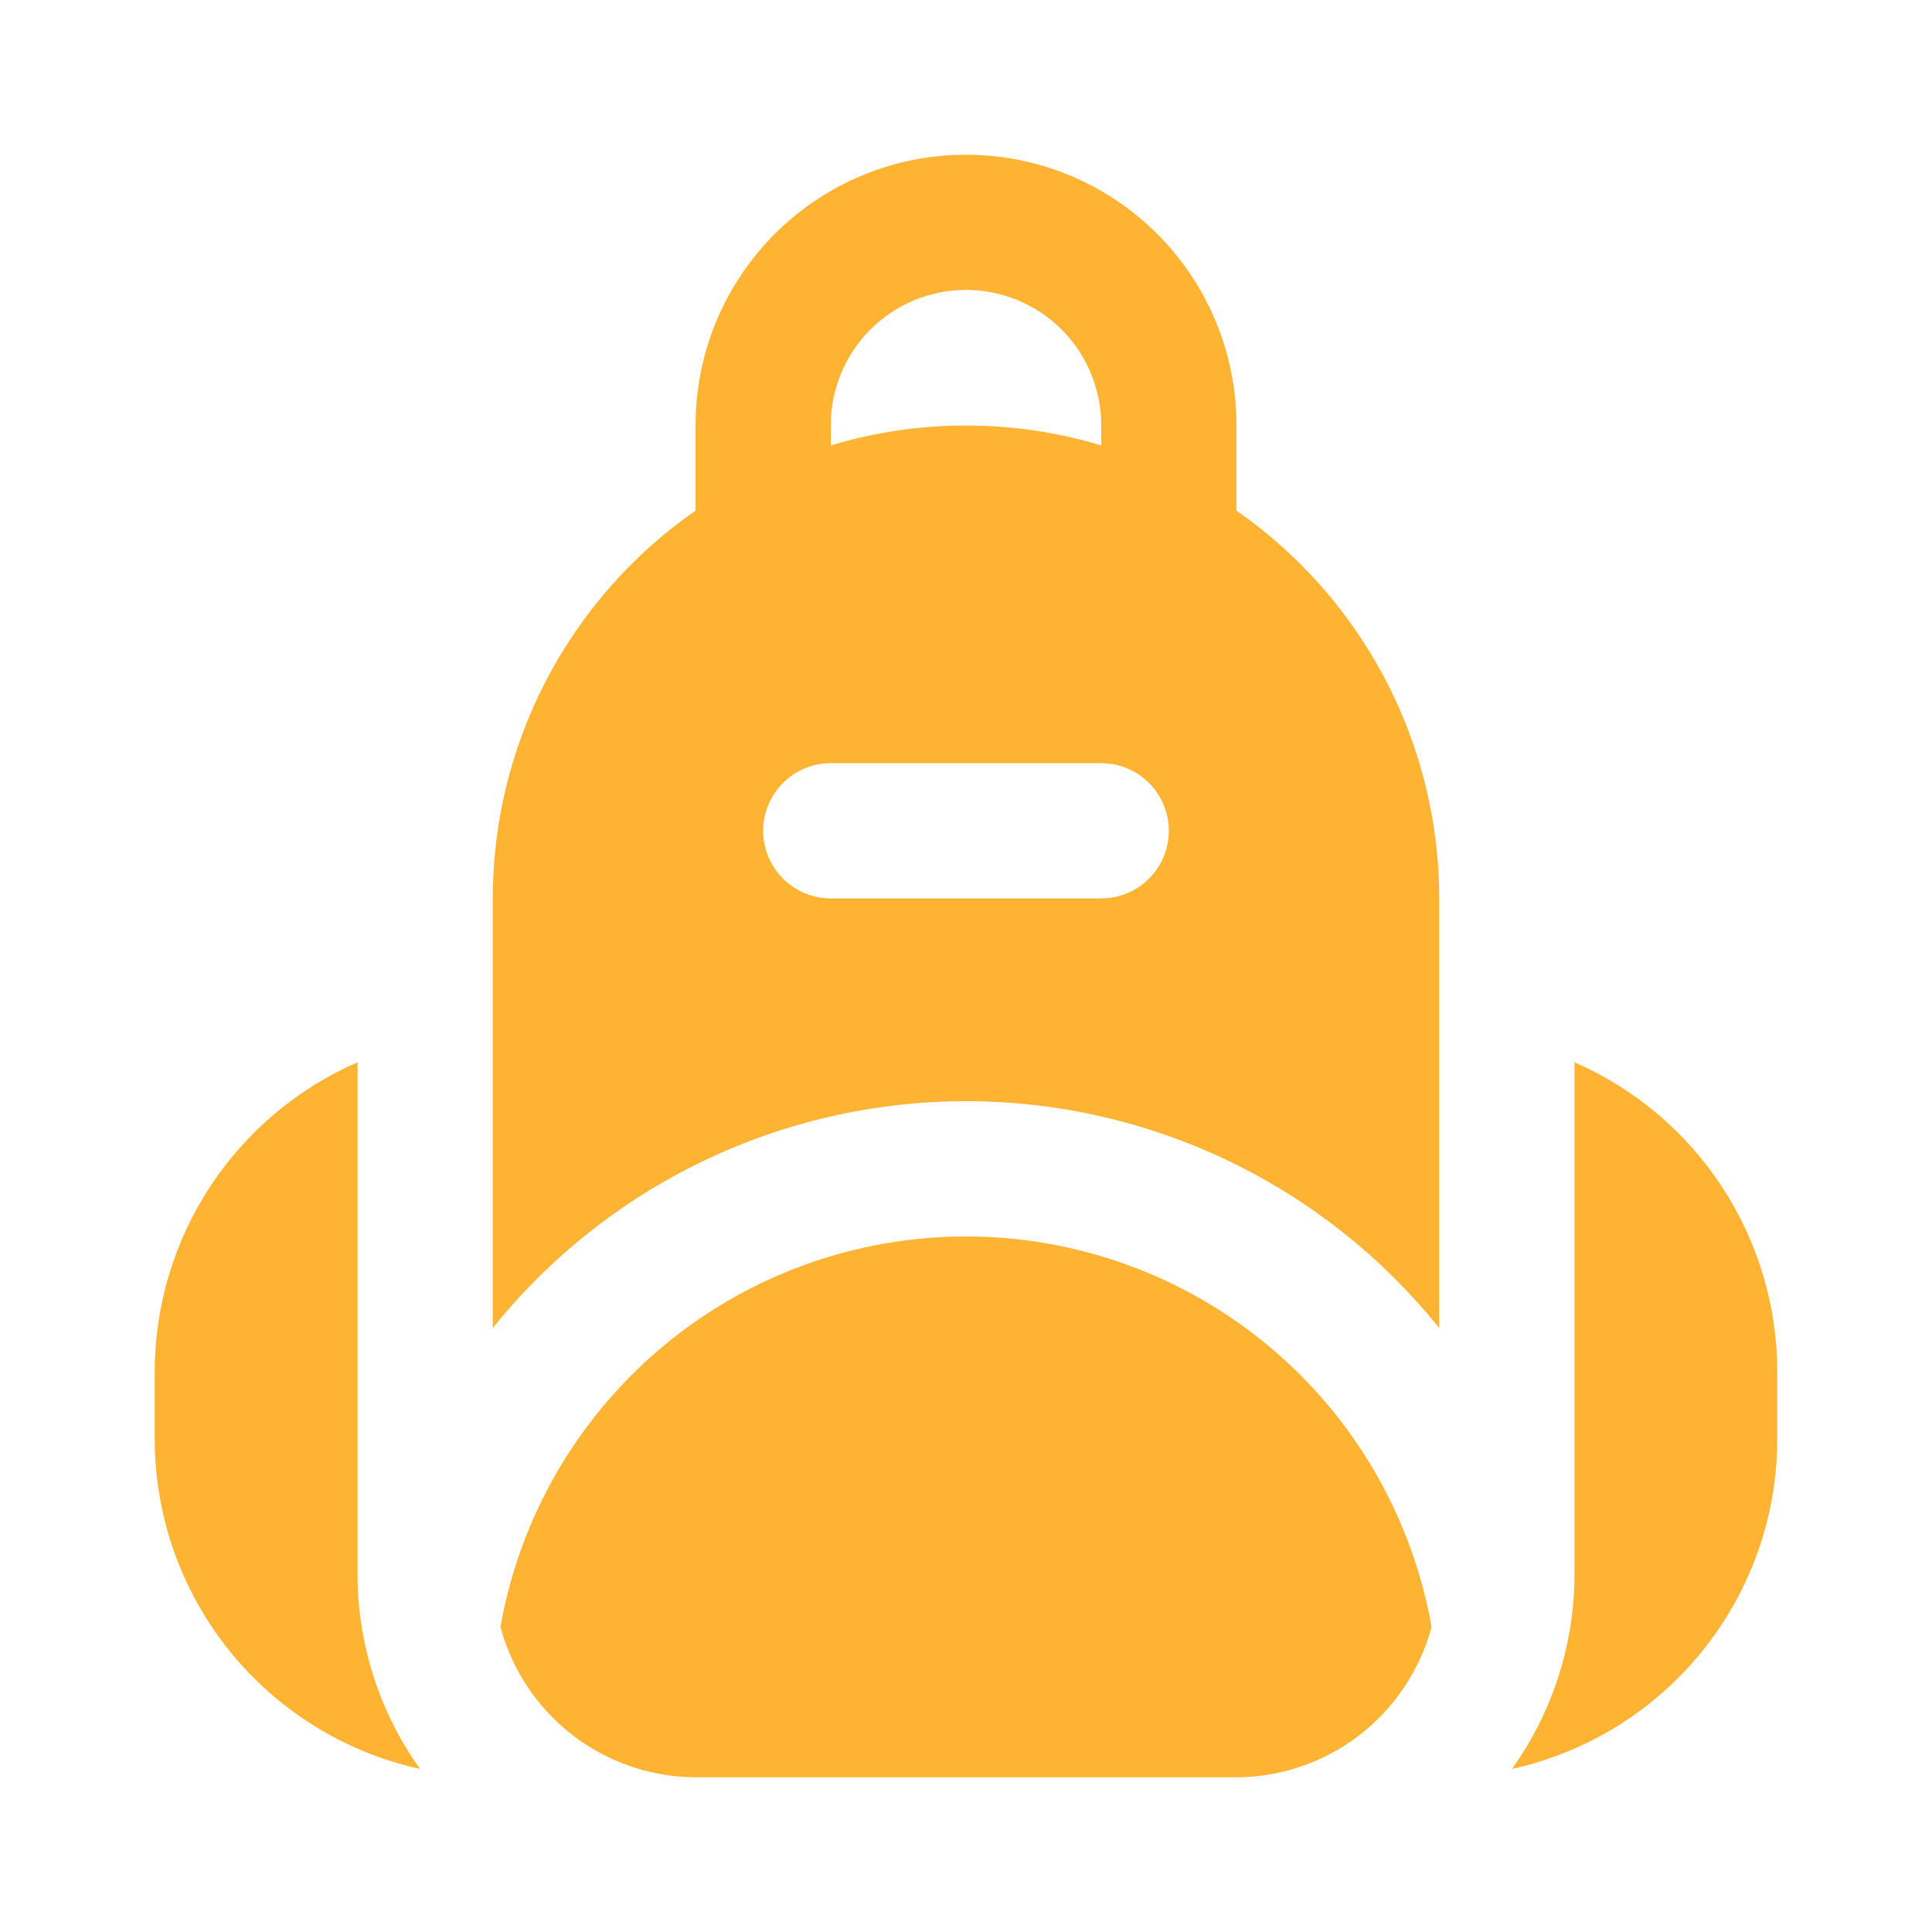 <svg width="128" height="128" viewBox="0 0 128 128" fill="none" xmlns="http://www.w3.org/2000/svg">
<g clip-path="url(#clip0_1586_971)">
<g clip-path="url(#clip1_1586_971)">
<path d="M81.917 117.75H46.083C43.133 117.738 40.27 116.756 37.933 114.955C35.597 113.153 33.919 110.634 33.157 107.784C34.439 100.536 38.233 93.971 43.874 89.241C49.514 84.512 56.639 81.919 64 81.919C71.361 81.919 78.486 84.512 84.126 89.241C89.766 93.971 93.561 100.536 94.844 107.784C94.082 110.634 92.403 113.153 90.067 114.955C87.731 116.756 84.867 117.738 81.917 117.75ZM23.688 104.313V70.378C19.698 72.119 16.303 74.985 13.916 78.626C11.53 82.266 10.256 86.522 10.25 90.875L10.25 95.354C10.257 100.451 12.002 105.394 15.198 109.365C18.394 113.336 22.849 116.098 27.826 117.195C25.139 113.436 23.692 108.933 23.688 104.313ZM104.313 70.378V104.313C104.308 108.933 102.861 113.436 100.174 117.195C105.152 116.098 109.606 113.336 112.802 109.365C115.998 105.394 117.743 100.451 117.75 95.354V90.875C117.744 86.522 116.47 82.266 114.084 78.626C111.697 74.985 108.302 72.119 104.313 70.378ZM95.354 59.521V87.99C91.586 83.298 86.812 79.512 81.386 76.91C75.959 74.308 70.018 72.957 64 72.957C57.982 72.957 52.041 74.308 46.614 76.91C41.188 79.512 36.414 83.298 32.646 87.99V59.521C32.649 54.472 33.873 49.499 36.212 45.026C38.552 40.552 41.939 36.711 46.083 33.828V28.167C46.083 23.415 47.971 18.858 51.331 15.498C54.691 12.138 59.248 10.25 64 10.25C68.752 10.25 73.309 12.138 76.669 15.498C80.029 18.858 81.917 23.415 81.917 28.167V33.828C86.061 36.711 89.448 40.552 91.788 45.026C94.127 49.499 95.351 54.472 95.354 59.521ZM55.042 29.51C60.884 27.749 67.116 27.749 72.958 29.51V28.167C72.958 25.791 72.014 23.512 70.335 21.832C68.654 20.152 66.376 19.208 64 19.208C61.624 19.208 59.346 20.152 57.666 21.832C55.986 23.512 55.042 25.791 55.042 28.167V29.51ZM77.438 55.042C77.438 53.854 76.966 52.714 76.126 51.874C75.286 51.034 74.146 50.562 72.958 50.562H55.042C53.854 50.562 52.714 51.034 51.874 51.874C51.034 52.714 50.562 53.854 50.562 55.042C50.562 56.23 51.034 57.369 51.874 58.209C52.714 59.049 53.854 59.521 55.042 59.521H72.958C74.146 59.521 75.286 59.049 76.126 58.209C76.966 57.369 77.438 56.23 77.438 55.042Z" fill="#FFB332"/>
</g>
</g>
<defs>
<clipPath id="clip0_1586_971">
<rect width="128" height="128" fill="white"/>
</clipPath>
<clipPath id="clip1_1586_971">
<rect width="107.5" height="107.5" fill="white" transform="translate(10.25 10.25)"/>
</clipPath>
</defs>
</svg>
